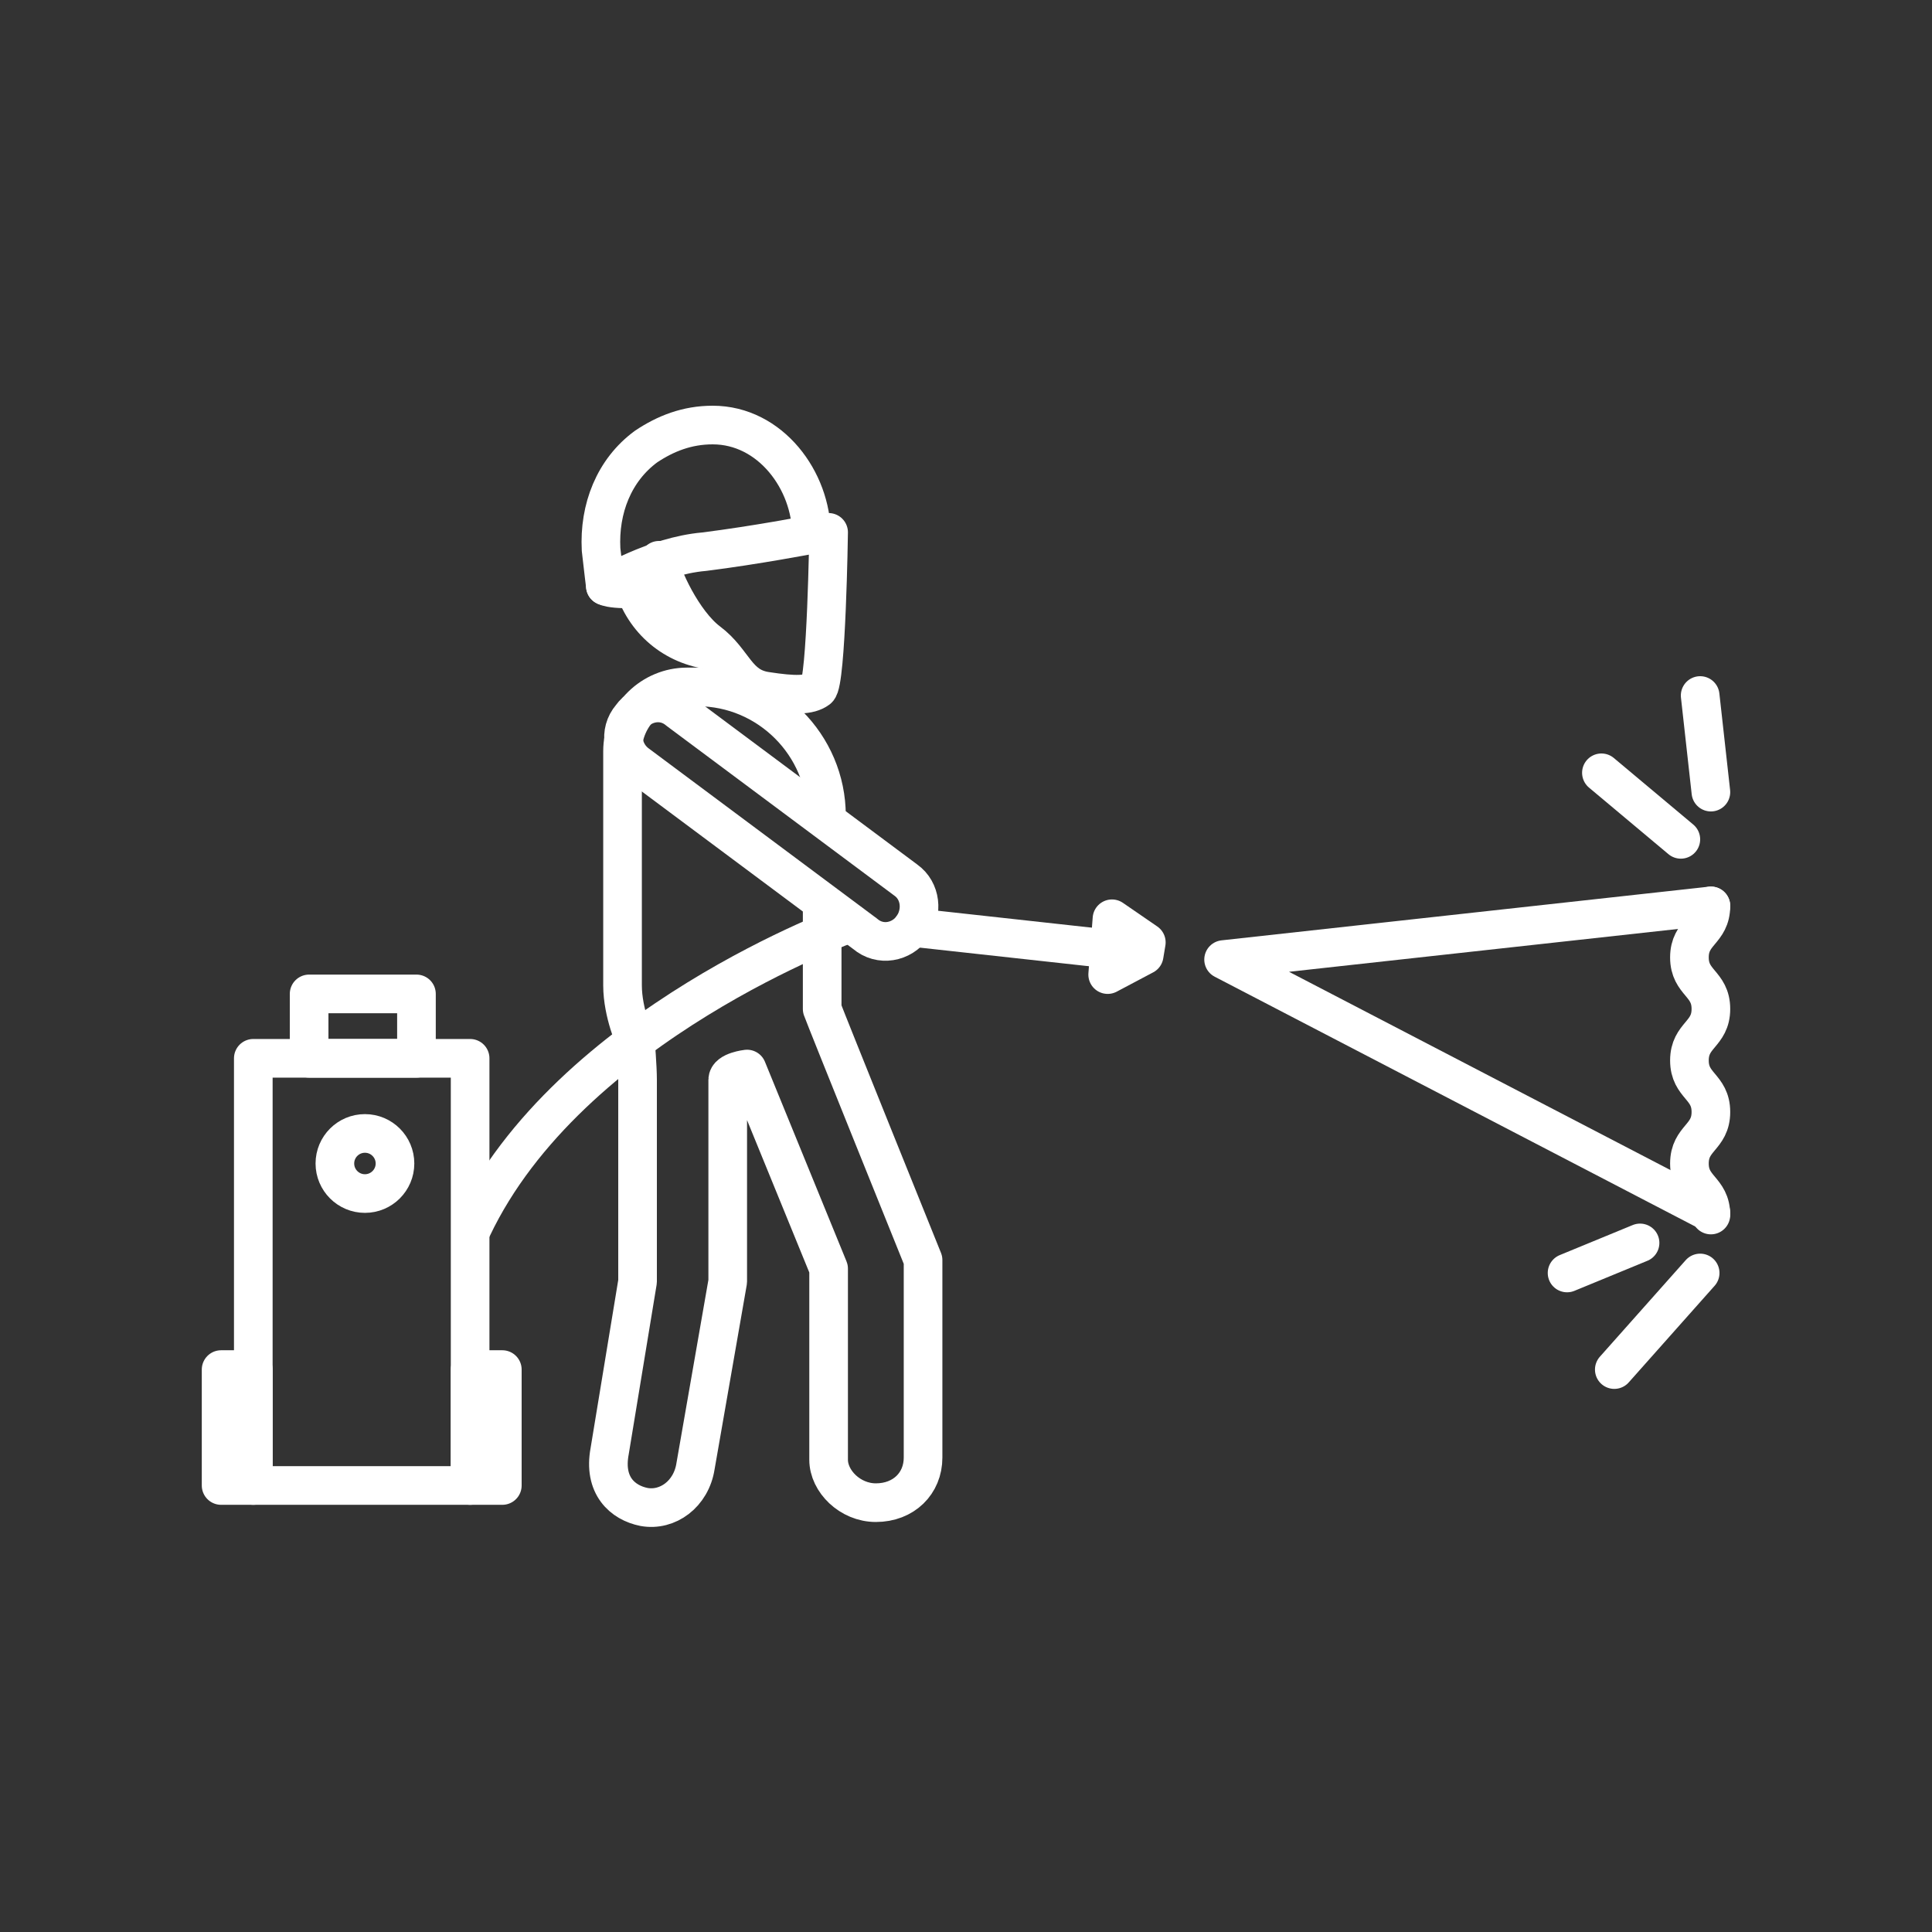 <?xml version="1.0" encoding="utf-8"?>
<!-- Generator: Adobe Illustrator 27.9.0, SVG Export Plug-In . SVG Version: 6.00 Build 0)  -->
<svg version="1.1" id="Ebene_1" xmlns="http://www.w3.org/2000/svg" xmlns:xlink="http://www.w3.org/1999/xlink" x="0px" y="0px"
	 viewBox="0 0 90 90" style="enable-background:new 0 0 90 90;" xml:space="preserve">
<rect x="0" y="0" width="90" height="90" fill="#333333" stroke="none"/>
<style type="text/css">
	.st0{fill:none;stroke:#FFFFFF;stroke-width:1.8;stroke-linecap:round;stroke-linejoin:round;stroke-miterlimit:10;}
	.st1{fill:none;stroke:#5B5B5D;stroke-width:1.8;stroke-linecap:round;stroke-linejoin:round;stroke-miterlimit:10;}
</style>
<g>
	<g>
		<path class="st0" d="M33.2,30.3c-1.8-0.2-3.2-1.4-3.7-3.1"/>
		<g>
			<rect x="11.8" y="49.3" class="st0" width="10.1" height="19.9"/>
			<rect x="21.9" y="63.8" class="st0" width="1.5" height="5.4"/>
			<rect x="10.3" y="63.8" class="st0" width="1.5" height="5.4"/>
		</g>
		<circle class="st0" cx="17" cy="54.2" r="1.4"/>
		<rect x="14.4" y="46.3" class="st0" width="5" height="3"/>
		<path class="st0" d="M38.5,38c0-3.3-2.7-6-6-6H32c-1.6,0-3,1.3-3,3v10.9c0,1.3,0.6,2.6,0.6,2.6s0.1,1.2,0.1,1.8v9.4l-1.3,7.9
			C28.1,69.2,29,70,30,70.2c1.1,0.2,2.2-0.6,2.4-1.9l1.5-8.6v-9.4c0-0.4,0.9-0.5,0.9-0.5l3.8,9.3l0,8.9c0,1,1,2,2.2,2
			c1.3,0,2.2-0.9,2.2-2.1v-9.2c0,0-4.6-11.4-4.7-11.7v-4.8 M38.5,38.2 M38.5,43.5"/>
		<path class="st0" d="M42.5,43.2L42.5,43.2c-0.5,0.7-1.5,0.9-2.2,0.3l-10.6-7.9c-0.7-0.5-0.9-1.5-0.3-2.2l0,0
			c0.5-0.7,1.5-0.9,2.2-0.3L42.2,41C42.9,41.5,43,42.5,42.5,43.2z"/>
		<line class="st0" x1="42.5" y1="43.2" x2="52.5" y2="44.3"/>
		<path class="st0" d="M39.6,43c0,0-13.1,4.7-17.6,14.2"/>
		<g>
			<path class="st0" d="M37.8,24.9c0-2.5-1.9-5.1-4.6-5.1c-1.2,0-2.2,0.4-3.1,1c-1.5,1.1-2.2,2.9-2.1,4.8c0.1,0.9,0.2,1.7,0.2,1.7
				s2.3-1.4,4.6-1.6C35.2,25.4,37.8,24.9,37.8,24.9z"/>
			<path class="st0" d="M30.7,26.1c0.1,0.7,1.1,2.9,2.3,3.8c1.2,0.9,1.3,2.1,2.7,2.3c1.3,0.2,2,0.2,2.4-0.1c0.4-0.3,0.5-7.3,0.5-7.3
				"/>
			<path class="st0" d="M28.2,27.3c0,0,0.4,0.3,2.9,0"/>
		</g>
		<polygon class="st0" points="53.3,44.5 51.6,45.4 51.8,42.8 53.4,43.9 		"/>
	</g>
	<g>
		<g>
			<path class="st0" d="M79.7,42.2c0,1.2-1,1.2-1,2.4c0,1.2,1,1.2,1,2.4c0,1.2-1,1.2-1,2.4c0,1.2,1,1.2,1,2.4c0,1.2-1,1.2-1,2.4
				c0,1.2,1,1.2,1,2.4"/>
		</g>
		<path class="st0" d="M79.7,56.5L57,44.7l22.7-2.5"/>
	</g>
	<line class="st0" x1="78.3" y1="39.1" x2="74.6" y2="36"/>
	<line class="st0" x1="79.2" y1="59.3" x2="75.2" y2="63.8"/>
	<line class="st0" x1="76.4" y1="57.9" x2="73" y2="59.3"/>
	<line class="st0" x1="79.7" y1="36.9" x2="79.2" y2="32.4"/>
</g>
</svg>
